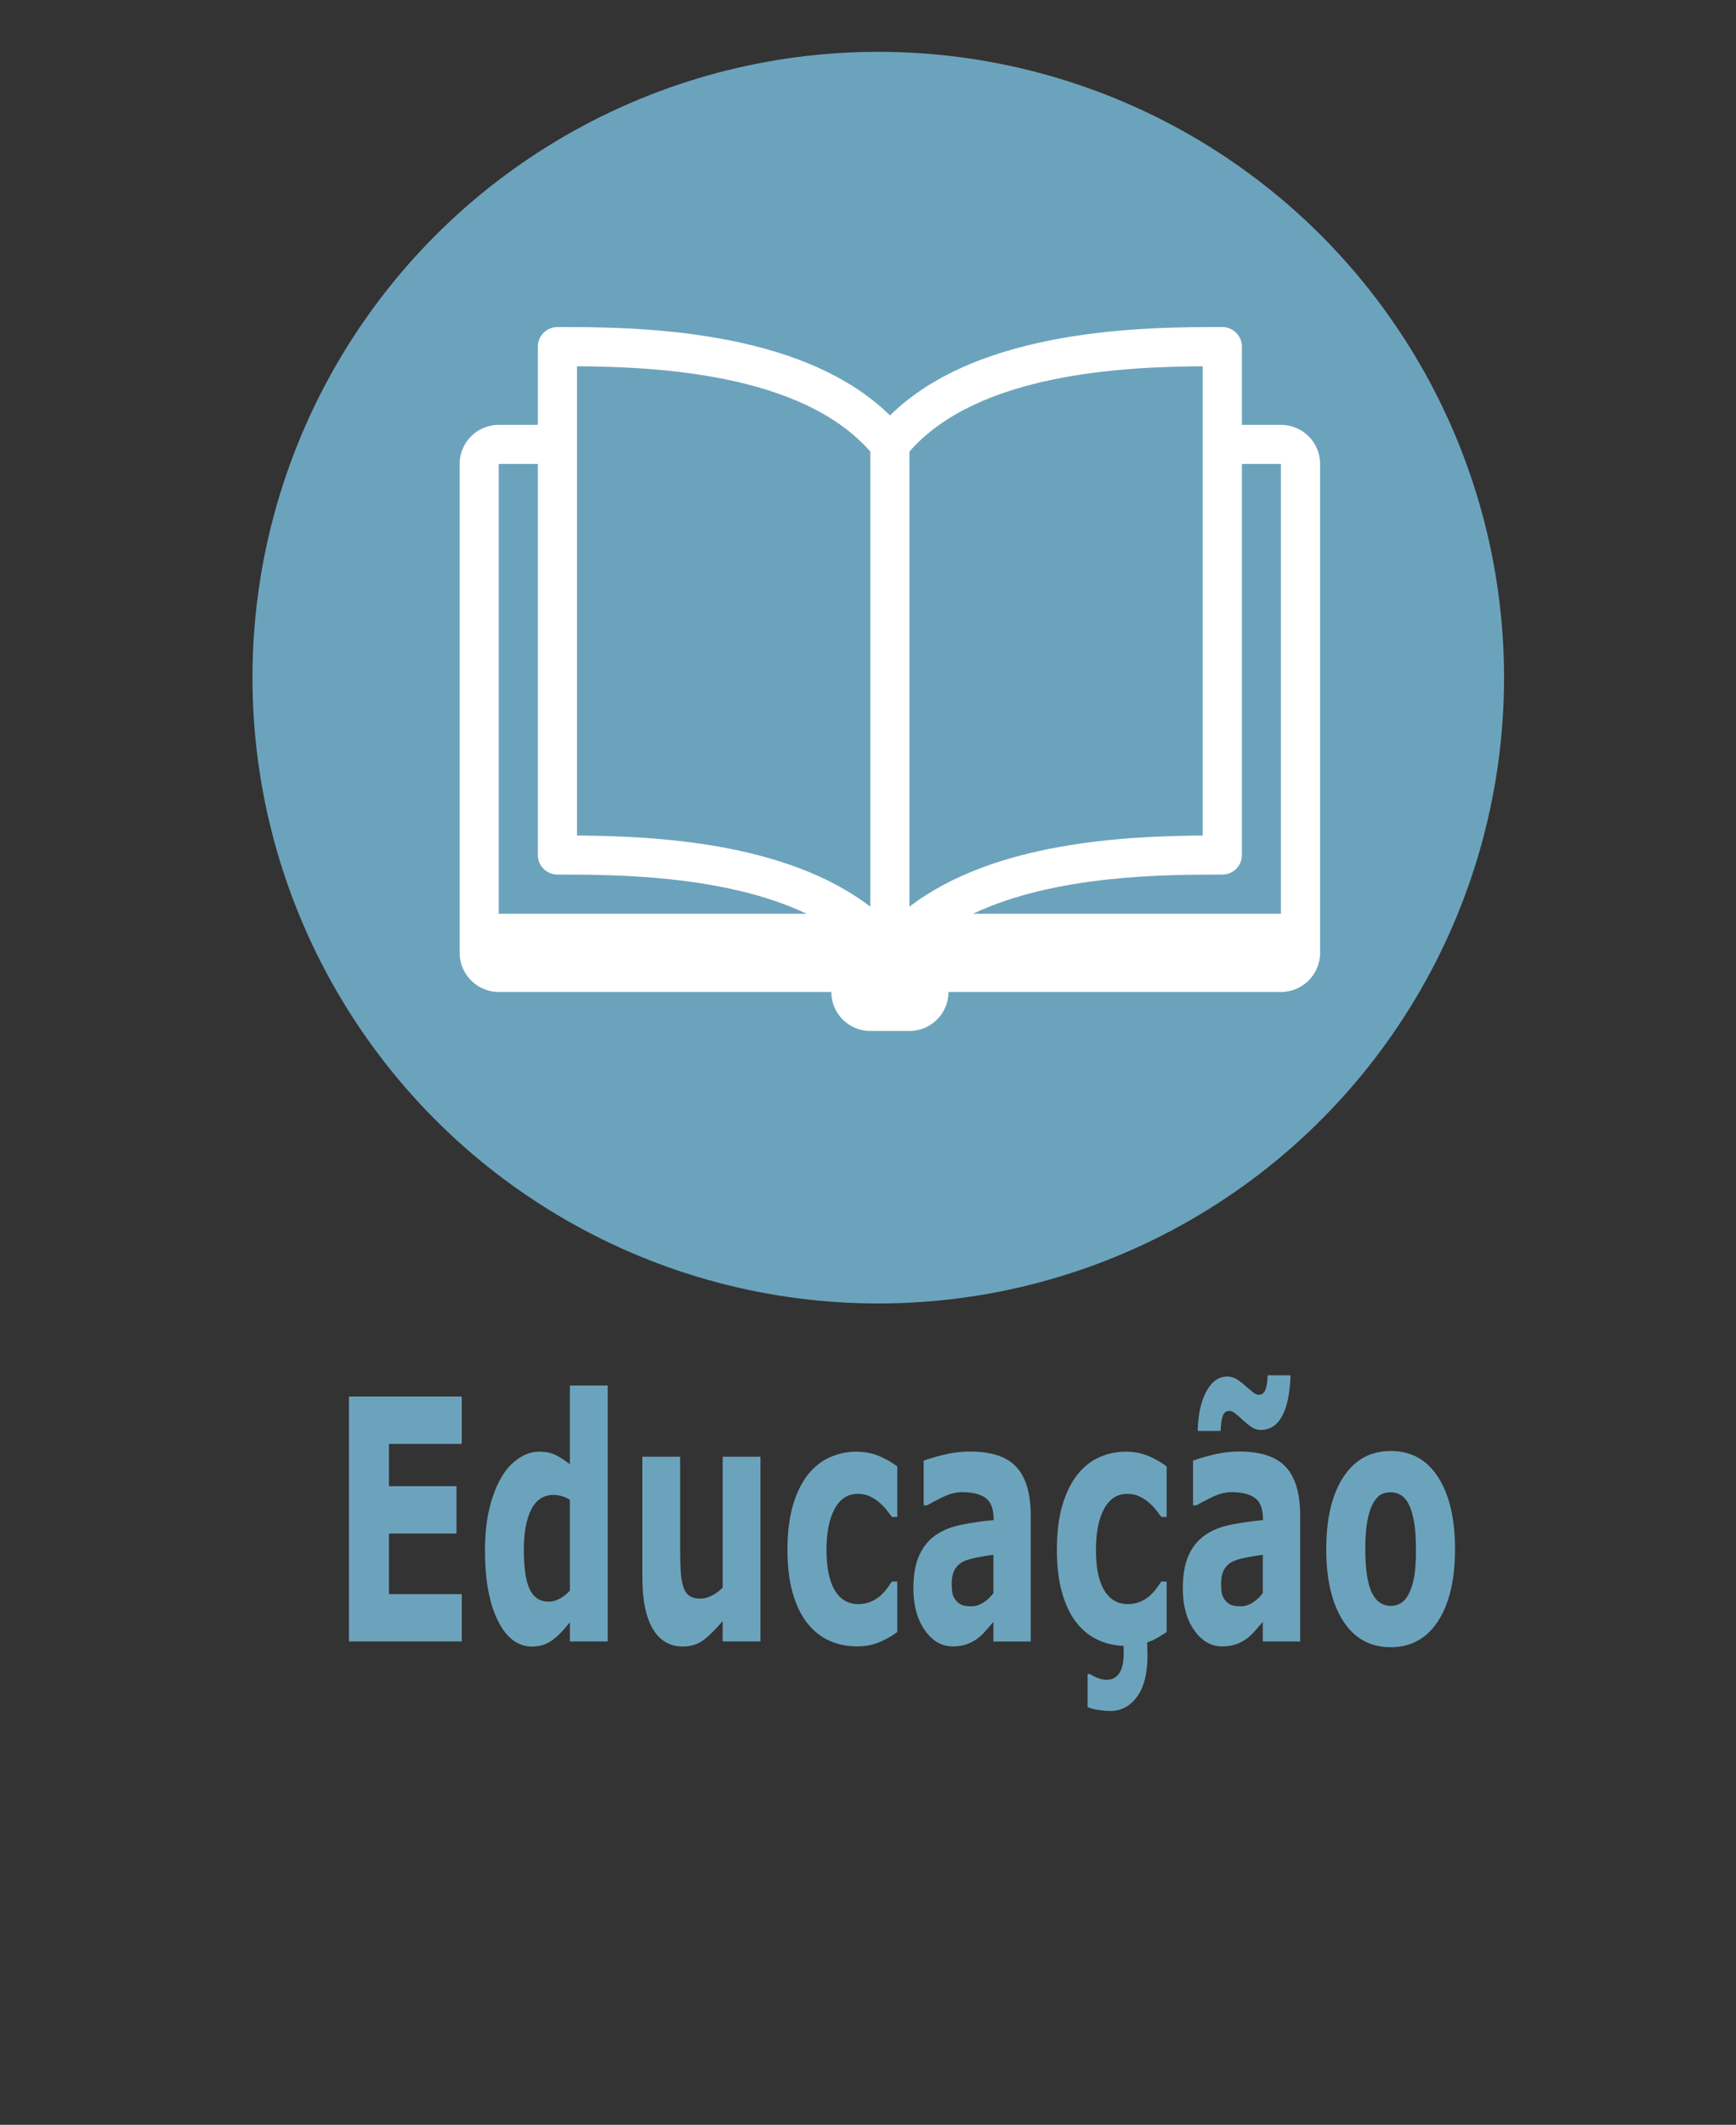 <?xml version="1.0" encoding="utf-8"?>
<!-- Generator: Adobe Illustrator 14.0.0, SVG Export Plug-In  -->
<!DOCTYPE svg PUBLIC "-//W3C//DTD SVG 1.1//EN" "http://www.w3.org/Graphics/SVG/1.1/DTD/svg11.dtd">
<svg version="1.1"
	 xmlns="http://www.w3.org/2000/svg" xmlns:xlink="http://www.w3.org/1999/xlink" xmlns:a="http://ns.adobe.com/AdobeSVGViewerExtensions/3.0/"
	 x="0px" y="0px" width="67px" height="82px" viewBox="0.425 -2 67 82" enable-background="new 0.425 -2 67 82"
	 xml:space="preserve">
<rect x="0.425" y="-2" width="67" height="82" fill="#333333" stroke="none"/>
<defs>
</defs>
<circle display="none" fill="#6CA3BC" cx="33.205" cy="24.36" r="24.152"/>
<path display="none" fill="#6CA3BC" d="M18.449,61.668c-0.594,0-1.143-0.088-1.646-0.264c-0.503-0.176-0.935-0.438-1.297-0.784
	s-0.642-0.78-0.841-1.3c-0.198-0.52-0.298-1.119-0.298-1.799c0-0.635,0.095-1.209,0.285-1.725s0.465-0.958,0.827-1.326
	c0.347-0.355,0.778-0.629,1.292-0.822c0.514-0.193,1.075-0.29,1.684-0.29c0.336,0,0.64,0.019,0.911,0.057
	c0.27,0.037,0.52,0.087,0.749,0.147c0.24,0.068,0.458,0.145,0.652,0.229c0.195,0.084,0.366,0.162,0.513,0.233v1.938h-0.236
	c-0.1-0.085-0.227-0.187-0.378-0.305c-0.152-0.117-0.325-0.232-0.519-0.347c-0.197-0.114-0.41-0.21-0.639-0.288
	c-0.229-0.079-0.475-0.118-0.736-0.118c-0.29,0-0.566,0.046-0.827,0.137s-0.503,0.242-0.725,0.453
	c-0.211,0.204-0.382,0.474-0.513,0.81c-0.13,0.336-0.196,0.742-0.196,1.222c0,0.501,0.071,0.919,0.212,1.255
	c0.141,0.336,0.319,0.6,0.534,0.793c0.218,0.196,0.462,0.336,0.73,0.42s0.534,0.127,0.795,0.127c0.25,0,0.499-0.037,0.744-0.113
	c0.245-0.074,0.472-0.176,0.679-0.305c0.175-0.103,0.338-0.213,0.489-0.33c0.15-0.118,0.274-0.22,0.371-0.305h0.215v1.912
	c-0.201,0.089-0.392,0.174-0.575,0.252s-0.374,0.146-0.575,0.204c-0.261,0.075-0.507,0.132-0.736,0.172S18.85,61.668,18.449,61.668z
	"/>
<path display="none" fill="#6CA3BC" d="M26.339,60.874c-0.104,0.078-0.233,0.174-0.387,0.284s-0.299,0.198-0.435,0.263
	c-0.19,0.086-0.387,0.15-0.591,0.191s-0.428,0.062-0.671,0.062c-0.573,0-1.053-0.177-1.439-0.532
	c-0.387-0.354-0.58-0.807-0.58-1.358c0-0.44,0.099-0.8,0.295-1.079s0.476-0.5,0.838-0.661c0.358-0.161,0.802-0.276,1.332-0.344
	s1.08-0.118,1.649-0.15v-0.032c0-0.333-0.136-0.563-0.408-0.69c-0.272-0.127-0.673-0.19-1.203-0.19
	c-0.319,0-0.659,0.057-1.021,0.169c-0.362,0.113-0.621,0.2-0.779,0.261h-0.177V55.61c0.204-0.055,0.536-0.117,0.997-0.191
	c0.46-0.073,0.921-0.109,1.383-0.109c1.099,0,1.894,0.169,2.382,0.507c0.489,0.339,0.733,0.87,0.733,1.593v4.104h-1.917V60.874z
	 M26.339,59.934v-1.252c-0.261,0.021-0.544,0.051-0.849,0.088s-0.535,0.081-0.693,0.131c-0.193,0.061-0.341,0.149-0.443,0.266
	c-0.102,0.115-0.153,0.268-0.153,0.457c0,0.125,0.011,0.227,0.032,0.306s0.075,0.153,0.161,0.225
	c0.083,0.071,0.181,0.124,0.295,0.158s0.293,0.051,0.537,0.051c0.193,0,0.39-0.039,0.588-0.118
	C26.015,60.167,26.189,60.063,26.339,59.934z"/>
<path display="none" fill="#6CA3BC" d="M35.277,59.6c0,0.623-0.279,1.125-0.838,1.507c-0.559,0.381-1.323,0.571-2.293,0.571
	c-0.537,0-1.024-0.05-1.461-0.15c-0.437-0.1-0.788-0.211-1.053-0.332v-1.59h0.177c0.097,0.067,0.208,0.142,0.335,0.223
	c0.127,0.08,0.307,0.167,0.54,0.26c0.201,0.083,0.428,0.153,0.682,0.213c0.254,0.059,0.526,0.088,0.816,0.088
	c0.379,0,0.661-0.041,0.843-0.126c0.183-0.084,0.274-0.208,0.274-0.373c0-0.147-0.054-0.253-0.161-0.319s-0.312-0.13-0.612-0.191
	c-0.143-0.031-0.337-0.066-0.583-0.104c-0.246-0.037-0.468-0.083-0.669-0.137c-0.548-0.144-0.954-0.366-1.219-0.669
	s-0.397-0.68-0.397-1.131c0-0.58,0.275-1.063,0.825-1.447c0.549-0.385,1.3-0.577,2.253-0.577c0.451,0,0.884,0.046,1.297,0.137
	c0.414,0.092,0.737,0.188,0.97,0.293v1.525h-0.167c-0.287-0.196-0.613-0.357-0.98-0.48c-0.367-0.124-0.739-0.186-1.115-0.186
	c-0.312,0-0.574,0.043-0.787,0.129c-0.213,0.086-0.32,0.208-0.32,0.365c0,0.144,0.048,0.253,0.145,0.327
	c0.097,0.076,0.324,0.15,0.682,0.227c0.197,0.039,0.409,0.077,0.636,0.115c0.228,0.037,0.456,0.085,0.685,0.143
	c0.508,0.132,0.884,0.341,1.128,0.625C35.155,58.819,35.277,59.174,35.277,59.6z"/>
<path display="none" fill="#6CA3BC" d="M40.213,60.874c-0.104,0.078-0.233,0.174-0.387,0.284s-0.299,0.198-0.435,0.263
	c-0.19,0.086-0.387,0.15-0.592,0.191c-0.203,0.041-0.428,0.062-0.671,0.062c-0.573,0-1.053-0.177-1.439-0.532
	c-0.387-0.354-0.58-0.807-0.58-1.358c0-0.44,0.099-0.8,0.296-1.079c0.196-0.279,0.476-0.5,0.838-0.661
	c0.357-0.161,0.802-0.276,1.332-0.344c0.529-0.067,1.079-0.118,1.648-0.15v-0.032c0-0.333-0.137-0.563-0.408-0.69
	c-0.271-0.127-0.674-0.19-1.203-0.19c-0.318,0-0.658,0.057-1.021,0.169c-0.362,0.113-0.621,0.2-0.778,0.261h-0.178V55.61
	c0.204-0.055,0.536-0.117,0.996-0.191c0.461-0.073,0.922-0.109,1.383-0.109c1.1,0,1.894,0.169,2.383,0.507
	c0.488,0.339,0.732,0.87,0.732,1.593v4.104h-1.917V60.874z M40.213,59.934v-1.252c-0.261,0.021-0.544,0.051-0.849,0.088
	s-0.535,0.081-0.693,0.131c-0.193,0.061-0.341,0.149-0.442,0.266c-0.103,0.115-0.153,0.268-0.153,0.457
	c0,0.125,0.011,0.227,0.032,0.306s0.075,0.153,0.161,0.225c0.082,0.071,0.181,0.124,0.295,0.158
	c0.115,0.034,0.294,0.051,0.537,0.051c0.193,0,0.39-0.039,0.589-0.118C39.888,60.167,40.063,60.063,40.213,59.934z"/>
<path display="none" fill="#6CA3BC" d="M49.15,59.6c0,0.623-0.279,1.125-0.838,1.507c-0.559,0.381-1.323,0.571-2.294,0.571
	c-0.537,0-1.023-0.05-1.461-0.15c-0.437-0.1-0.787-0.211-1.053-0.332v-1.59h0.178c0.097,0.067,0.209,0.142,0.336,0.223
	c0.127,0.08,0.307,0.167,0.539,0.26c0.201,0.083,0.428,0.153,0.683,0.213c0.255,0.059,0.526,0.088,0.816,0.088
	c0.38,0,0.661-0.041,0.843-0.126c0.184-0.084,0.274-0.208,0.274-0.373c0-0.147-0.054-0.253-0.161-0.319s-0.312-0.13-0.612-0.191
	c-0.144-0.031-0.337-0.066-0.583-0.104c-0.245-0.037-0.468-0.083-0.668-0.137c-0.549-0.144-0.955-0.366-1.22-0.669
	s-0.397-0.68-0.397-1.131c0-0.58,0.275-1.063,0.824-1.447c0.55-0.385,1.301-0.577,2.254-0.577c0.451,0,0.883,0.046,1.297,0.137
	c0.413,0.092,0.736,0.188,0.969,0.293v1.525H48.71c-0.287-0.196-0.613-0.357-0.98-0.48c-0.367-0.124-0.738-0.186-1.114-0.186
	c-0.312,0-0.573,0.043-0.787,0.129c-0.213,0.086-0.319,0.208-0.319,0.365c0,0.144,0.049,0.253,0.145,0.327
	c0.098,0.076,0.324,0.15,0.683,0.227c0.196,0.039,0.409,0.077,0.637,0.115c0.228,0.037,0.456,0.085,0.685,0.143
	c0.508,0.132,0.885,0.341,1.128,0.625C49.028,58.819,49.15,59.174,49.15,59.6z"/>
<path display="none" fill="#6CA3BC" d="M56.09,53.155l-4.259,10.098h-1.649l4.242-10.098H56.09z"/>
<path display="none" fill="#6CA3BC" d="M15.27,74.712h-2.063v-3.523h-3.045v3.523H8.099v-7.997h2.063v2.927h3.045v-2.927h2.063
	V74.712z"/>
<path display="none" fill="#6CA3BC" d="M23.369,71.7c0,0.991-0.289,1.773-0.867,2.344c-0.579,0.571-1.391,0.857-2.436,0.857
	s-1.857-0.286-2.436-0.857c-0.578-0.57-0.867-1.353-0.867-2.344c0-1,0.291-1.783,0.873-2.354c0.582-0.568,1.392-0.854,2.43-0.854
	c1.053,0,1.867,0.287,2.441,0.859C23.082,69.924,23.369,70.708,23.369,71.7z M20.99,73.166c0.125-0.153,0.219-0.339,0.282-0.556
	c0.063-0.217,0.094-0.517,0.094-0.9c0-0.354-0.032-0.651-0.097-0.891c-0.064-0.24-0.154-0.432-0.269-0.575
	c-0.115-0.147-0.252-0.251-0.414-0.312s-0.335-0.092-0.521-0.092s-0.352,0.025-0.497,0.076c-0.146,0.05-0.284,0.15-0.417,0.301
	c-0.118,0.139-0.212,0.33-0.282,0.574c-0.07,0.244-0.105,0.55-0.105,0.918c0,0.33,0.03,0.615,0.091,0.857
	c0.061,0.241,0.15,0.436,0.269,0.582c0.115,0.141,0.251,0.242,0.411,0.307c0.159,0.064,0.341,0.097,0.545,0.097
	c0.175,0,0.343-0.029,0.502-0.089C20.744,73.405,20.879,73.305,20.99,73.166z"/>
<path display="none" fill="#6CA3BC" d="M28.611,74.659c-0.208,0.055-0.428,0.096-0.661,0.127c-0.233,0.029-0.518,0.045-0.854,0.045
	c-0.752,0-1.312-0.152-1.679-0.457c-0.367-0.304-0.55-0.824-0.55-1.563v-2.82h-0.795V68.68h0.795v-1.724h1.939v1.724h1.805v1.311
	h-1.805v2.142c0,0.212,0.002,0.396,0.005,0.554s0.032,0.3,0.085,0.426c0.05,0.125,0.139,0.225,0.265,0.298
	c0.127,0.073,0.312,0.11,0.554,0.11c0.1,0,0.231-0.021,0.394-0.064c0.163-0.043,0.276-0.082,0.34-0.118h0.161V74.659z"/>
<path display="none" fill="#6CA3BC" d="M35.706,72.053h-4.425c0.029,0.473,0.208,0.835,0.54,1.086
	c0.332,0.25,0.819,0.375,1.464,0.375c0.408,0,0.804-0.072,1.187-0.22s0.686-0.304,0.908-0.473h0.215v1.552
	c-0.437,0.176-0.849,0.303-1.235,0.382s-0.814,0.118-1.284,0.118c-1.21,0-2.138-0.271-2.782-0.816s-0.967-1.319-0.967-2.326
	c0-0.995,0.305-1.783,0.916-2.365c0.611-0.582,1.448-0.873,2.511-0.873c0.981,0,1.719,0.248,2.213,0.744
	c0.495,0.496,0.741,1.209,0.741,2.141V72.053z M33.784,70.92c-0.011-0.404-0.111-0.709-0.301-0.913s-0.485-0.306-0.886-0.306
	c-0.373,0-0.679,0.096-0.918,0.289s-0.374,0.504-0.403,0.93H33.784z"/>
<path display="none" fill="#6CA3BC" d="M39.01,74.712h-1.938v-8.357h1.938V74.712z"/>
<path display="none" fill="#6CA3BC" d="M44.483,74.073c-0.104,0.079-0.233,0.174-0.387,0.285c-0.154,0.111-0.299,0.199-0.436,0.264
	c-0.189,0.086-0.387,0.148-0.591,0.19c-0.204,0.041-0.428,0.062-0.671,0.062c-0.573,0-1.053-0.178-1.439-0.531
	c-0.387-0.355-0.58-0.809-0.58-1.359c0-0.44,0.098-0.801,0.295-1.08s0.477-0.499,0.838-0.66c0.357-0.161,0.803-0.275,1.332-0.344
	s1.08-0.118,1.648-0.15v-0.032c0-0.333-0.136-0.563-0.408-0.69c-0.271-0.127-0.673-0.19-1.203-0.19c-0.318,0-0.658,0.057-1.02,0.169
	c-0.362,0.113-0.621,0.199-0.779,0.261h-0.178v-1.456c0.205-0.053,0.537-0.117,0.997-0.19s0.921-0.11,1.383-0.11
	c1.099,0,1.894,0.17,2.382,0.508c0.489,0.339,0.733,0.869,0.733,1.593v4.104h-1.917V74.073z M44.483,73.135v-1.254
	c-0.262,0.021-0.545,0.051-0.85,0.089c-0.304,0.038-0.535,0.081-0.692,0.132c-0.193,0.061-0.341,0.148-0.443,0.264
	c-0.102,0.117-0.153,0.27-0.153,0.459c0,0.125,0.012,0.227,0.033,0.305s0.074,0.153,0.16,0.225c0.083,0.072,0.182,0.124,0.296,0.158
	c0.114,0.033,0.294,0.051,0.537,0.051c0.193,0,0.39-0.039,0.588-0.117C44.158,73.367,44.333,73.263,44.483,73.135z"/>
<path display="none" fill="#6CA3BC" d="M52.55,70.523h-0.171c-0.083-0.028-0.214-0.05-0.396-0.064s-0.335-0.021-0.456-0.021
	c-0.275,0-0.518,0.019-0.729,0.054s-0.438,0.097-0.681,0.183v4.039h-1.938V68.68h1.938v0.887c0.425-0.365,0.795-0.607,1.109-0.728
	s0.604-0.181,0.868-0.181c0.068,0,0.145,0.002,0.23,0.006s0.16,0.009,0.225,0.016V70.523z"/>
<path display="none" fill="#6CA3BC" d="M55.639,67.821h-2.046v-1.466h2.046V67.821z M55.585,74.712h-1.939V68.68h1.939V74.712z"/>
<path display="none" fill="#6CA3BC" d="M61.058,74.073c-0.104,0.079-0.232,0.174-0.387,0.285c-0.153,0.111-0.299,0.199-0.435,0.264
	c-0.19,0.086-0.387,0.148-0.591,0.19c-0.204,0.041-0.428,0.062-0.672,0.062c-0.572,0-1.053-0.178-1.439-0.531
	c-0.387-0.355-0.58-0.809-0.58-1.359c0-0.44,0.1-0.801,0.296-1.08s0.476-0.499,0.838-0.66c0.358-0.161,0.802-0.275,1.332-0.344
	s1.079-0.118,1.649-0.15v-0.032c0-0.333-0.137-0.563-0.408-0.69c-0.272-0.127-0.674-0.19-1.203-0.19
	c-0.319,0-0.659,0.057-1.021,0.169c-0.361,0.113-0.621,0.199-0.778,0.261h-0.177v-1.456c0.203-0.053,0.535-0.117,0.996-0.19
	c0.46-0.073,0.921-0.11,1.383-0.11c1.1,0,1.894,0.17,2.382,0.508c0.489,0.339,0.733,0.869,0.733,1.593v4.104h-1.918V74.073z
	 M61.058,73.135v-1.254c-0.261,0.021-0.544,0.051-0.848,0.089c-0.305,0.038-0.535,0.081-0.693,0.132
	c-0.193,0.061-0.341,0.148-0.443,0.264c-0.102,0.117-0.152,0.27-0.152,0.459c0,0.125,0.01,0.227,0.031,0.305
	s0.076,0.153,0.162,0.225c0.082,0.072,0.18,0.124,0.295,0.158c0.115,0.033,0.293,0.051,0.537,0.051c0.193,0,0.39-0.039,0.588-0.117
	C60.733,73.367,60.907,73.263,61.058,73.135z"/>
<path display="none" fill-rule="evenodd" clip-rule="evenodd" fill="#FFFFFF" d="M31.115,25.908h-5.012v5.012h5.012V25.908
	L31.115,25.908z M44.068,25.908v3.761v1.669v3.345c0,0.691-0.56,1.254-1.254,1.254h-2.507V25.908h-5.016v10.028H23.595
	c-0.692,0-1.252-0.563-1.252-1.254v-3.345v-1.669v-3.761l10.862-10.863L44.068,25.908L44.068,25.908z M46.574,23.819
	c0,0.693-0.562,1.253-1.253,1.253c-0.33,0-0.628-0.129-0.854-0.338l-0.002,0.004L33.237,13.506l-0.032-0.029L21.969,24.71h-0.001
	c-0.226,0.224-0.536,0.361-0.879,0.361c-0.692,0-1.253-0.56-1.253-1.253c0-0.355,0.147-0.675,0.384-0.902l12.081-12.083
	c0.229-0.237,0.549-0.384,0.904-0.384l0.066,0.002h0.01l0.056,0.005h0.005c0.306,0.035,0.581,0.177,0.778,0.393h0.002l4.932,4.931
	v-1.152c0-0.692,0.56-1.254,1.254-1.254c0.693,0,1.254,0.562,1.254,1.254v3.659l4.677,4.676l-0.003,0.005
	C46.444,23.191,46.574,23.489,46.574,23.819"/>
<circle display="none" fill="#6CA3BC" cx="33.51" cy="24.152" r="24.153"/>
<path display="none" fill="#6CA3BC" d="M22.628,58.856c0,0.387-0.078,0.732-0.234,1.036c-0.155,0.304-0.37,0.557-0.642,0.757
	c-0.315,0.236-0.662,0.405-1.039,0.506c-0.378,0.1-0.857,0.15-1.437,0.15h-3.491v-7.998h3.104c0.645,0,1.116,0.021,1.416,0.064
	c0.299,0.043,0.595,0.138,0.889,0.285c0.304,0.153,0.531,0.36,0.68,0.619c0.148,0.26,0.223,0.557,0.223,0.89
	c0,0.387-0.102,0.728-0.306,1.022c-0.204,0.297-0.492,0.526-0.865,0.691v0.043c0.523,0.104,0.938,0.318,1.243,0.645
	C22.475,57.892,22.628,58.322,22.628,58.856z M19.985,55.569c0-0.133-0.033-0.266-0.099-0.398c-0.066-0.132-0.184-0.23-0.352-0.295
	c-0.15-0.057-0.337-0.088-0.561-0.094c-0.224-0.006-0.538-0.008-0.943-0.008h-0.193v1.691h0.322c0.326,0,0.604-0.006,0.833-0.016
	c0.229-0.012,0.41-0.047,0.542-0.107c0.186-0.083,0.308-0.189,0.365-0.32S19.985,55.741,19.985,55.569z M20.485,58.823
	c0-0.254-0.049-0.449-0.147-0.588c-0.098-0.138-0.265-0.24-0.501-0.309c-0.161-0.047-0.382-0.072-0.665-0.075
	c-0.282-0.003-0.577-0.005-0.884-0.005h-0.45v1.992h0.15c0.579,0,0.994-0.002,1.244-0.006c0.25-0.003,0.48-0.05,0.691-0.139
	c0.214-0.09,0.362-0.209,0.442-0.357S20.485,59.016,20.485,58.823z"/>
<path display="none" fill="#6CA3BC" d="M27.709,60.666c-0.104,0.079-0.233,0.174-0.387,0.284c-0.154,0.111-0.299,0.199-0.435,0.264
	c-0.19,0.086-0.387,0.149-0.591,0.191c-0.204,0.041-0.428,0.061-0.671,0.061c-0.573,0-1.053-0.177-1.439-0.531
	s-0.58-0.808-0.58-1.359c0-0.439,0.099-0.8,0.295-1.079s0.476-0.499,0.838-0.661c0.358-0.16,0.802-0.275,1.332-0.344
	c0.53-0.067,1.08-0.117,1.649-0.15v-0.031c0-0.334-0.136-0.563-0.408-0.691c-0.272-0.127-0.673-0.189-1.203-0.189
	c-0.319,0-0.659,0.057-1.021,0.168c-0.362,0.113-0.621,0.2-0.779,0.262h-0.177v-1.456c0.204-0.054,0.536-0.117,0.997-0.19
	c0.46-0.074,0.921-0.11,1.383-0.11c1.099,0,1.894,0.169,2.382,0.507c0.489,0.34,0.733,0.87,0.733,1.594v4.104h-1.917V60.666z
	 M27.709,59.727v-1.253c-0.261,0.021-0.544,0.051-0.849,0.089c-0.304,0.037-0.535,0.08-0.693,0.131
	c-0.193,0.061-0.341,0.148-0.443,0.265c-0.102,0.116-0.153,0.269-0.153,0.458c0,0.125,0.011,0.227,0.032,0.305
	c0.021,0.079,0.075,0.154,0.161,0.225c0.083,0.072,0.181,0.125,0.295,0.158c0.115,0.034,0.293,0.051,0.537,0.051
	c0.193,0,0.39-0.039,0.588-0.117C27.384,59.959,27.559,59.856,27.709,59.727z"/>
<path display="none" fill="#6CA3BC" d="M37.463,61.305h-1.938v-2.992c0-0.244-0.014-0.486-0.038-0.729
	c-0.024-0.24-0.067-0.419-0.129-0.533c-0.071-0.133-0.177-0.229-0.313-0.291c-0.139-0.061-0.331-0.091-0.578-0.091
	c-0.176,0-0.354,0.028-0.535,0.086c-0.18,0.058-0.376,0.148-0.587,0.274v4.275h-1.939v-6.032h1.939v0.666
	c0.343-0.269,0.673-0.475,0.99-0.618c0.316-0.143,0.668-0.215,1.055-0.215c0.65,0,1.158,0.19,1.525,0.57
	c0.367,0.379,0.55,0.947,0.55,1.702V61.305z"/>
<path display="none" fill="#6CA3BC" d="M42.383,61.465c-0.526,0-1.007-0.063-1.442-0.188s-0.813-0.318-1.136-0.58
	c-0.319-0.262-0.565-0.591-0.741-0.988S38.8,58.846,38.8,58.313c0-0.563,0.094-1.047,0.283-1.455
	c0.188-0.408,0.449-0.747,0.786-1.016c0.325-0.254,0.702-0.44,1.128-0.559s0.868-0.178,1.326-0.178c0.412,0,0.792,0.045,1.139,0.135
	c0.348,0.09,0.672,0.206,0.973,0.35v1.648h-0.273c-0.075-0.064-0.166-0.14-0.271-0.226s-0.234-0.17-0.389-0.253
	c-0.146-0.078-0.307-0.144-0.482-0.195c-0.176-0.053-0.379-0.078-0.611-0.078c-0.515,0-0.91,0.164-1.188,0.492
	c-0.277,0.326-0.416,0.771-0.416,1.334c0,0.58,0.143,1.021,0.426,1.321c0.285,0.301,0.688,0.451,1.21,0.451
	c0.243,0,0.462-0.028,0.657-0.083c0.195-0.056,0.356-0.121,0.485-0.196c0.121-0.071,0.229-0.147,0.321-0.226
	c0.094-0.078,0.18-0.156,0.258-0.23h0.273v1.648c-0.305,0.143-0.622,0.257-0.953,0.342C43.149,61.424,42.784,61.465,42.383,61.465z"
	/>
<path display="none" fill="#6CA3BC" d="M49.365,60.666c-0.104,0.079-0.233,0.174-0.387,0.284c-0.153,0.111-0.299,0.199-0.435,0.264
	c-0.19,0.086-0.387,0.149-0.592,0.191c-0.203,0.041-0.428,0.061-0.671,0.061c-0.573,0-1.053-0.177-1.439-0.531
	s-0.58-0.808-0.58-1.359c0-0.439,0.099-0.8,0.296-1.079c0.196-0.279,0.476-0.499,0.838-0.661c0.357-0.16,0.802-0.275,1.332-0.344
	c0.529-0.067,1.079-0.117,1.648-0.15v-0.031c0-0.334-0.137-0.563-0.408-0.691c-0.271-0.127-0.674-0.189-1.203-0.189
	c-0.318,0-0.658,0.057-1.021,0.168c-0.362,0.113-0.621,0.2-0.778,0.262h-0.178v-1.456c0.204-0.054,0.536-0.117,0.996-0.19
	c0.461-0.074,0.922-0.11,1.383-0.11c1.1,0,1.895,0.169,2.383,0.507c0.488,0.34,0.732,0.87,0.732,1.594v4.104h-1.917V60.666z
	 M49.365,59.727v-1.253c-0.261,0.021-0.544,0.051-0.849,0.089c-0.305,0.037-0.535,0.08-0.693,0.131
	c-0.193,0.061-0.34,0.148-0.443,0.265c-0.102,0.116-0.152,0.269-0.152,0.458c0,0.125,0.011,0.227,0.032,0.305
	c0.021,0.079,0.075,0.154,0.161,0.225c0.082,0.072,0.181,0.125,0.295,0.158c0.115,0.034,0.294,0.051,0.537,0.051
	c0.193,0,0.391-0.039,0.588-0.117C49.04,59.959,49.215,59.856,49.365,59.727z"/>
<path display="none" fill-rule="evenodd" clip-rule="evenodd" fill="#FFFFFF" d="M22.491,20.229
	c0.394-0.098,0.973-0.672,1.432-1.002c3.433-2.47,6.638-4.921,10.028-7.256c3.303,2.403,6.571,4.839,9.93,7.256
	c0.479,0.345,1.076,0.913,1.48,1.002c1.09,0.24,2.355-0.18,3.391,0c-4.767-3.604-9.905-7.251-14.85-10.838
	c-1.273,0.905-2.564,1.828-3.867,2.77c-3.376,2.442-6.843,4.982-10.17,7.4c-0.248,0.182-0.822,0.539-0.764,0.668
	C20.122,20.024,21.419,20.501,22.491,20.229L22.491,20.229z"/>
<path display="none" fill-rule="evenodd" clip-rule="evenodd" fill="#FFFFFF" d="M33.567,24.814
	c-1.831-0.299-3.315-1.581-2.77-3.533c0.298-1.065,1.289-1.898,2.722-1.957c0.11-0.161,0.017-0.524,0.048-0.765
	c-0.01-0.251,0.536-0.142,0.668-0.096c0,0.271,0,0.542,0,0.813c1.583,0.246,2.749,0.91,2.817,2.674c-0.347,0.114-0.96,0.017-1.193,0
	c-0.11-0.94-0.601-1.5-1.575-1.575c-0.113,0.985-0.017,2.18-0.049,3.246c1.321,0.474,2.881,0.815,3.057,2.435
	c0.219,2.016-1.061,3.397-3.057,3.438c0,0.43,0,0.858,0,1.289c-0.129,0.093-0.417,0.026-0.619,0.048
	c-0.121-0.429,0.024-1.04-0.049-1.29c-1.913-0.203-3.091-1.143-3.056-3.294c0.398,0,0.795,0,1.194,0
	c0.068,1.268,0.53,2.142,1.814,2.195C33.63,27.329,33.536,26.008,33.567,24.814L33.567,24.814z M35.144,32.309
	c3.395-0.524,6.277-3.337,6.541-7.018c0.156-2.185-0.366-3.565-1.289-4.966c-1.264-1.914-3.736-3.829-7.305-3.438
	c-2.172,0.238-3.632,1.142-4.775,2.292c-1.023,1.03-2.037,2.593-2.197,4.822c-0.098,1.383,0.156,2.678,0.526,3.58
	C27.851,30.523,31.07,32.94,35.144,32.309L35.144,32.309z"/>
<path display="none" fill-rule="evenodd" clip-rule="evenodd" fill="#FFFFFF" d="M33.567,23.526c0-1.052,0-2.103,0-3.151
	C31.355,20.293,31.532,23.546,33.567,23.526L33.567,23.526z"/>
<path display="none" fill-rule="evenodd" clip-rule="evenodd" fill="#FFFFFF" d="M35.43,25.387c-0.274-0.195-0.828-0.325-1.194-0.43
	c0,1.178,0,2.354,0,3.533C36.101,28.625,36.626,26.237,35.43,25.387L35.43,25.387z"/>
<path display="none" fill-rule="evenodd" clip-rule="evenodd" fill="#FFFFFF" d="M45.075,35.461c0-0.748,0-1.496,0-2.243
	c-7.434,0-14.866,0-22.298,0l-0.048,0.144c0,0.698,0,1.399,0,2.1C30.177,35.461,37.626,35.461,45.075,35.461L45.075,35.461z"/>
<path display="none" fill-rule="evenodd" clip-rule="evenodd" fill="#FFFFFF" d="M19.53,36.893c0,0.7,0,1.401,0,2.102
	c9.582,0,19.163,0,28.743,0c0-0.748,0-1.496,0-2.244c-9.564,0-19.13,0-28.694,0L19.53,36.893L19.53,36.893z"/>
<circle fill="#6CA3BC" cx="34.321" cy="24.152" r="24.152"/>
<path fill="#FFFFFF" d="M49.862,33.264H37.98c3.18-1.512,7.482-1.512,9.616-1.512c0.42,0,0.76-0.335,0.76-0.752V15.904h1.506V33.264
	L49.862,33.264L49.862,33.264z M35.524,32.992V15.427c2.641-3.024,8.264-3.272,11.317-3.292v18.11
	C43.94,30.266,38.797,30.478,35.524,32.992 M34.015,32.992c-3.269-2.514-8.419-2.726-11.321-2.747v-18.11
	c3.049,0.021,8.676,0.268,11.321,3.292V32.992L34.015,32.992L34.015,32.992z M19.673,33.264v-17.36h1.51V31
	c0,0.417,0.344,0.752,0.754,0.752c2.141,0,6.442,0,9.618,1.512H19.673L19.673,33.264L19.673,33.264z M49.862,14.396h-1.506v-3.023
	c0-0.414-0.34-0.752-0.76-0.752c-2.872,0-9.373,0.009-12.822,3.412c-3.458-3.403-9.961-3.412-12.837-3.412
	c-0.411,0-0.754,0.339-0.754,0.752v3.023h-1.51c-0.826,0-1.509,0.672-1.509,1.507v18.869c0,0.832,0.683,1.511,1.509,1.511H32.51
	c0,0.832,0.672,1.505,1.505,1.505h1.51c0.828,0,1.506-0.673,1.506-1.505h12.832c0.833,0,1.511-0.679,1.511-1.511V15.904
	C51.373,15.068,50.695,14.396,49.862,14.396"/>
<path fill="#6CA3BC" d="M18.246,61.347h-4.353v-9.452h4.353v1.828h-2.809v1.632h2.606v1.828h-2.606v2.336h2.809V61.347z"/>
<path fill="#6CA3BC" d="M23.878,61.347h-1.459v-0.743c-0.25,0.322-0.484,0.559-0.702,0.711s-0.47,0.229-0.755,0.229
	c-0.552,0-0.992-0.334-1.323-1.002c-0.331-0.669-0.497-1.57-0.497-2.705c0-0.604,0.057-1.141,0.168-1.608s0.265-0.868,0.458-1.203
	c0.183-0.317,0.405-0.563,0.666-0.739s0.521-0.264,0.783-0.264c0.271,0,0.494,0.045,0.668,0.137
	c0.173,0.091,0.352,0.206,0.534,0.346V51.47h1.459V61.347z M22.419,59.385v-3.503c-0.102-0.067-0.209-0.116-0.322-0.146
	s-0.217-0.044-0.311-0.044c-0.382,0-0.668,0.188-0.858,0.563c-0.191,0.375-0.286,0.895-0.286,1.561c0,0.699,0.076,1.207,0.229,1.522
	s0.399,0.474,0.737,0.474c0.132,0,0.271-0.039,0.42-0.117C22.176,59.616,22.307,59.512,22.419,59.385z"/>
<path fill="#6CA3BC" d="M29.774,61.347h-1.459V60.56c-0.27,0.321-0.516,0.565-0.738,0.733c-0.224,0.167-0.49,0.25-0.8,0.25
	c-0.5,0-0.886-0.227-1.156-0.679c-0.27-0.452-0.405-1.122-0.405-2.006v-4.64h1.459v3.535c0,0.359,0.008,0.659,0.022,0.898
	c0.015,0.238,0.049,0.437,0.103,0.594c0.052,0.156,0.129,0.271,0.232,0.342c0.104,0.072,0.249,0.108,0.435,0.108
	c0.124,0,0.262-0.036,0.412-0.108c0.15-0.071,0.296-0.178,0.437-0.316v-5.053h1.459V61.347z"/>
<path fill="#6CA3BC" d="M33.511,61.538c-0.396,0-0.758-0.074-1.085-0.223c-0.327-0.147-0.612-0.376-0.854-0.686
	c-0.24-0.309-0.426-0.697-0.558-1.168c-0.132-0.469-0.198-1.02-0.198-1.65c0-0.664,0.071-1.237,0.212-1.72
	c0.142-0.482,0.339-0.882,0.593-1.2c0.245-0.3,0.527-0.52,0.849-0.66c0.32-0.139,0.652-0.209,0.998-0.209
	c0.31,0,0.595,0.053,0.856,0.158c0.261,0.106,0.505,0.244,0.731,0.413v1.948h-0.206c-0.057-0.076-0.124-0.164-0.204-0.266
	c-0.079-0.102-0.177-0.201-0.292-0.299c-0.11-0.094-0.231-0.17-0.363-0.231s-0.285-0.093-0.46-0.093
	c-0.388,0-0.686,0.194-0.894,0.581c-0.209,0.388-0.313,0.913-0.313,1.577c0,0.686,0.106,1.207,0.32,1.563s0.518,0.533,0.91,0.533
	c0.183,0,0.348-0.033,0.494-0.099s0.269-0.144,0.365-0.231c0.091-0.085,0.172-0.174,0.242-0.268
	c0.069-0.093,0.134-0.184,0.193-0.272h0.206v1.948c-0.229,0.17-0.469,0.305-0.718,0.403C34.088,61.488,33.813,61.538,33.511,61.538z
	"/>
<path fill="#6CA3BC" d="M38.765,60.592c-0.078,0.093-0.176,0.205-0.291,0.336s-0.225,0.234-0.328,0.311
	c-0.143,0.102-0.291,0.178-0.443,0.226c-0.154,0.049-0.322,0.073-0.506,0.073c-0.432,0-0.791-0.209-1.082-0.629
	c-0.291-0.418-0.438-0.953-0.438-1.605c0-0.521,0.074-0.945,0.223-1.275s0.357-0.591,0.631-0.781c0.27-0.19,0.604-0.326,1.002-0.406
	s0.813-0.14,1.24-0.178v-0.038c0-0.394-0.102-0.665-0.307-0.815s-0.508-0.226-0.906-0.226c-0.238,0-0.496,0.066-0.768,0.2
	c-0.271,0.133-0.467,0.236-0.586,0.308h-0.133v-1.72c0.154-0.064,0.402-0.139,0.75-0.226c0.346-0.087,0.693-0.13,1.039-0.13
	c0.828,0,1.426,0.199,1.793,0.6c0.367,0.399,0.551,1.027,0.551,1.882v4.85h-1.441V60.592z M38.765,59.483v-1.48
	c-0.197,0.025-0.41,0.06-0.639,0.104c-0.229,0.045-0.402,0.096-0.521,0.155c-0.145,0.071-0.256,0.177-0.334,0.313
	c-0.076,0.137-0.115,0.317-0.115,0.541c0,0.147,0.01,0.268,0.025,0.36s0.057,0.182,0.121,0.267c0.063,0.084,0.137,0.146,0.223,0.186
	c0.086,0.041,0.221,0.061,0.404,0.061c0.145,0,0.293-0.047,0.441-0.139C38.521,59.756,38.651,59.634,38.765,59.483z"/>
<path fill="#6CA3BC" d="M43.792,61.518c-0.377-0.012-0.725-0.097-1.041-0.254c-0.316-0.156-0.59-0.387-0.818-0.691
	c-0.227-0.305-0.402-0.687-0.529-1.146c-0.127-0.46-0.189-0.998-0.189-1.616c0-0.664,0.07-1.237,0.211-1.72
	c0.143-0.482,0.34-0.882,0.594-1.2c0.244-0.3,0.527-0.52,0.848-0.66c0.32-0.139,0.652-0.209,0.998-0.209
	c0.311,0,0.596,0.053,0.857,0.158c0.26,0.106,0.504,0.244,0.73,0.413v1.948h-0.205c-0.057-0.076-0.125-0.164-0.205-0.266
	c-0.078-0.102-0.176-0.201-0.291-0.299c-0.111-0.094-0.232-0.17-0.363-0.231c-0.133-0.062-0.285-0.093-0.461-0.093
	c-0.387,0-0.686,0.194-0.893,0.581c-0.209,0.388-0.313,0.913-0.313,1.577c0,0.686,0.105,1.207,0.32,1.563
	c0.213,0.355,0.518,0.533,0.91,0.533c0.182,0,0.348-0.033,0.494-0.099s0.268-0.144,0.365-0.231c0.09-0.085,0.172-0.174,0.242-0.268
	c0.068-0.093,0.133-0.184,0.193-0.272h0.205v1.948c-0.096,0.064-0.211,0.135-0.342,0.213s-0.268,0.141-0.41,0.188
	c0,0.068,0.002,0.15,0.006,0.248c0.004,0.097,0.006,0.184,0.006,0.26c0,0.686-0.133,1.213-0.4,1.584
	c-0.27,0.37-0.619,0.555-1.049,0.555c-0.096,0-0.232-0.012-0.41-0.035c-0.18-0.023-0.33-0.063-0.451-0.117v-1.275h0.094
	c0.064,0.047,0.158,0.096,0.281,0.146s0.242,0.076,0.354,0.076c0.215,0,0.379-0.085,0.492-0.253c0.113-0.169,0.17-0.421,0.17-0.759
	V61.518z"/>
<path fill="#6CA3BC" d="M49.161,60.592c-0.078,0.093-0.174,0.205-0.291,0.336c-0.115,0.131-0.225,0.234-0.326,0.311
	c-0.143,0.102-0.291,0.178-0.445,0.226c-0.152,0.049-0.322,0.073-0.504,0.073c-0.432,0-0.793-0.209-1.084-0.629
	c-0.291-0.418-0.436-0.953-0.436-1.605c0-0.521,0.074-0.945,0.221-1.275c0.148-0.33,0.359-0.591,0.631-0.781
	c0.27-0.19,0.604-0.326,1.002-0.406s0.813-0.14,1.24-0.178v-0.038c0-0.394-0.102-0.665-0.307-0.815s-0.506-0.226-0.904-0.226
	c-0.24,0-0.496,0.066-0.768,0.2c-0.273,0.133-0.469,0.236-0.586,0.308H46.47v-1.72c0.154-0.064,0.404-0.139,0.75-0.226
	s0.693-0.13,1.041-0.13c0.826,0,1.424,0.199,1.793,0.6c0.367,0.399,0.551,1.027,0.551,1.882v4.85h-1.443V60.592z M50.233,51.077
	c-0.027,0.715-0.139,1.245-0.334,1.59c-0.195,0.346-0.469,0.518-0.818,0.518c-0.127,0-0.248-0.039-0.361-0.117
	c-0.115-0.078-0.219-0.162-0.314-0.251c-0.082-0.081-0.176-0.162-0.275-0.244c-0.102-0.083-0.186-0.124-0.254-0.124
	c-0.131,0-0.219,0.068-0.264,0.203s-0.07,0.326-0.078,0.571h-0.887c0.018-0.64,0.129-1.149,0.338-1.53s0.479-0.57,0.811-0.57
	c0.129,0,0.252,0.037,0.367,0.11c0.117,0.074,0.223,0.155,0.32,0.245c0.1,0.084,0.191,0.164,0.279,0.237
	c0.086,0.074,0.164,0.111,0.238,0.111c0.129,0,0.217-0.067,0.266-0.203s0.076-0.317,0.082-0.546H50.233z M49.161,59.483v-1.48
	c-0.195,0.025-0.408,0.06-0.639,0.104c-0.229,0.045-0.402,0.096-0.52,0.155c-0.146,0.071-0.258,0.177-0.334,0.313
	s-0.115,0.317-0.115,0.541c0,0.147,0.008,0.268,0.023,0.36c0.018,0.093,0.057,0.182,0.121,0.267
	c0.063,0.084,0.137,0.146,0.223,0.186c0.086,0.041,0.221,0.061,0.404,0.061c0.146,0,0.293-0.047,0.443-0.139
	C48.917,59.756,49.048,59.634,49.161,59.483z"/>
<path fill="#6CA3BC" d="M56.581,57.786c0,1.173-0.217,2.096-0.652,2.771c-0.436,0.675-1.047,1.012-1.832,1.012
	c-0.787,0-1.398-0.337-1.834-1.012c-0.434-0.676-0.652-1.599-0.652-2.771c0-1.18,0.219-2.107,0.658-2.779
	c0.438-0.674,1.047-1.01,1.828-1.01c0.791,0,1.404,0.338,1.836,1.016S56.581,56.614,56.581,57.786z M54.792,59.519
	c0.094-0.183,0.164-0.401,0.211-0.657s0.07-0.61,0.07-1.063c0-0.42-0.023-0.771-0.072-1.055c-0.049-0.283-0.115-0.51-0.201-0.679
	c-0.086-0.173-0.191-0.296-0.313-0.368s-0.252-0.107-0.391-0.107c-0.141,0-0.266,0.029-0.375,0.088
	c-0.109,0.06-0.213,0.178-0.313,0.355c-0.09,0.166-0.16,0.393-0.213,0.68s-0.078,0.649-0.078,1.086c0,0.389,0.023,0.727,0.068,1.012
	c0.047,0.286,0.113,0.516,0.203,0.689c0.086,0.164,0.189,0.285,0.309,0.361s0.256,0.114,0.41,0.114c0.131,0,0.258-0.035,0.377-0.104
	C54.606,59.801,54.708,59.684,54.792,59.519z"/>
<circle display="none" fill="#6CA3BC" cx="34.005" cy="25.099" r="24.153"/>
<path display="none" fill="#6CA3BC" d="M7.754,62.25H5.76l-0.521-1.616H2.468L1.946,62.25H0l2.766-7.997h2.223L7.754,62.25z
	 M4.774,59.168l-0.921-2.865l-0.921,2.865H4.774z"/>
<path display="none" fill="#6CA3BC" d="M14.357,62.25h-1.815v-0.666c-0.335,0.272-0.642,0.479-0.919,0.621
	c-0.278,0.141-0.609,0.212-0.994,0.212c-0.623,0-1.103-0.191-1.439-0.575c-0.336-0.383-0.504-0.948-0.504-1.697v-3.926H10.5v2.992
	c0,0.304,0.009,0.557,0.028,0.76c0.018,0.202,0.061,0.369,0.128,0.502c0.063,0.133,0.16,0.229,0.289,0.29
	c0.129,0.062,0.309,0.091,0.541,0.091c0.154,0,0.325-0.029,0.513-0.091c0.188-0.062,0.369-0.15,0.543-0.269v-4.275h1.815V62.25z"/>
<path display="none" fill="#6CA3BC" d="M19.678,62.198c-0.194,0.054-0.4,0.096-0.619,0.126c-0.218,0.03-0.484,0.046-0.799,0.046
	c-0.704,0-1.228-0.152-1.572-0.457c-0.343-0.305-0.515-0.825-0.515-1.563v-2.82h-0.744v-1.311h0.744v-1.725h1.815v1.725h1.689v1.311
	h-1.689v2.141c0,0.212,0.001,0.396,0.005,0.555c0.003,0.158,0.03,0.299,0.08,0.425c0.047,0.126,0.13,0.226,0.248,0.298
	c0.119,0.074,0.292,0.111,0.519,0.111c0.094,0,0.217-0.021,0.368-0.064c0.152-0.043,0.258-0.083,0.319-0.119h0.15V62.198z"/>
<path display="none" fill="#6CA3BC" d="M26.532,59.238c0,0.991-0.271,1.773-0.813,2.345c-0.542,0.57-1.302,0.856-2.28,0.856
	c-0.979,0-1.739-0.286-2.28-0.856c-0.542-0.571-0.813-1.354-0.813-2.345c0-0.999,0.272-1.783,0.817-2.353
	c0.545-0.569,1.303-0.854,2.276-0.854c0.985,0,1.747,0.286,2.286,0.859C26.263,57.463,26.532,58.247,26.532,59.238z M24.304,60.704
	c0.118-0.153,0.205-0.339,0.264-0.555c0.059-0.217,0.088-0.518,0.088-0.9c0-0.354-0.03-0.652-0.09-0.892
	c-0.061-0.239-0.144-0.432-0.251-0.575c-0.107-0.146-0.236-0.25-0.387-0.311c-0.151-0.062-0.314-0.092-0.488-0.092
	c-0.174,0-0.329,0.025-0.465,0.075c-0.136,0.05-0.266,0.15-0.39,0.301c-0.111,0.14-0.198,0.331-0.264,0.575
	c-0.065,0.243-0.098,0.549-0.098,0.918c0,0.33,0.028,0.615,0.085,0.857c0.057,0.24,0.141,0.436,0.251,0.582
	c0.107,0.14,0.236,0.242,0.385,0.307c0.149,0.064,0.319,0.096,0.511,0.096c0.164,0,0.321-0.029,0.47-0.088
	C24.074,60.944,24.201,60.844,24.304,60.704z"/>
<path display="none" fill="#6CA3BC" d="M33.346,57.975v4.275h-1.815v-3.013c0-0.294-0.007-0.544-0.021-0.749
	c-0.013-0.206-0.05-0.373-0.11-0.502c-0.061-0.129-0.152-0.223-0.274-0.283c-0.123-0.059-0.294-0.088-0.516-0.088
	c-0.178,0-0.35,0.039-0.518,0.115c-0.167,0.077-0.318,0.158-0.453,0.244v4.275h-1.815v-6.031h1.815v0.666
	c0.312-0.262,0.609-0.465,0.895-0.612c0.284-0.147,0.599-0.22,0.944-0.22c0.372,0,0.7,0.088,0.984,0.266s0.507,0.438,0.668,0.781
	c0.361-0.326,0.712-0.582,1.055-0.768c0.341-0.187,0.676-0.279,1.003-0.279c0.61,0,1.073,0.195,1.389,0.585
	c0.316,0.39,0.475,0.952,0.475,1.687v3.926h-1.815v-3.013c0-0.298-0.006-0.548-0.017-0.752c-0.013-0.204-0.048-0.37-0.108-0.499
	c-0.058-0.129-0.147-0.223-0.271-0.283c-0.125-0.059-0.299-0.088-0.523-0.088c-0.151,0-0.298,0.027-0.442,0.084
	C33.73,57.754,33.554,57.846,33.346,57.975z"/>
<path display="none" fill="#6CA3BC" d="M44.5,59.238c0,0.991-0.271,1.773-0.812,2.345c-0.542,0.57-1.302,0.856-2.281,0.856
	s-1.739-0.286-2.281-0.856c-0.541-0.571-0.813-1.354-0.813-2.345c0-0.999,0.272-1.783,0.817-2.353
	c0.546-0.569,1.305-0.854,2.276-0.854c0.985,0,1.747,0.286,2.285,0.859C44.231,57.463,44.5,58.247,44.5,59.238z M43.188,53.249
	v0.107l-1.771,2.004H40.18l1.243-2.111H43.188z M42.272,60.704c0.117-0.153,0.205-0.339,0.264-0.555
	c0.059-0.217,0.088-0.518,0.088-0.9c0-0.354-0.03-0.652-0.091-0.892c-0.06-0.239-0.144-0.432-0.251-0.575
	c-0.108-0.146-0.236-0.25-0.388-0.311c-0.15-0.062-0.313-0.092-0.487-0.092s-0.33,0.025-0.466,0.075
	c-0.135,0.05-0.265,0.15-0.39,0.301c-0.11,0.14-0.199,0.331-0.263,0.575c-0.066,0.243-0.099,0.549-0.099,0.918
	c0,0.33,0.028,0.615,0.086,0.857c0.057,0.24,0.141,0.436,0.25,0.582c0.108,0.14,0.236,0.242,0.386,0.307
	c0.148,0.064,0.318,0.096,0.511,0.096c0.163,0,0.319-0.029,0.47-0.088C42.042,60.944,42.169,60.844,42.272,60.704z"/>
<path display="none" fill="#6CA3BC" d="M51.484,56.219l-2.177,6.031h-2.052l-2.163-6.031h1.912l1.31,4.151l1.295-4.151H51.484z"/>
<path display="none" fill="#6CA3BC" d="M58.053,59.592h-4.145c0.027,0.473,0.196,0.834,0.505,1.085
	c0.312,0.251,0.769,0.376,1.372,0.376c0.382,0,0.751-0.073,1.11-0.221c0.359-0.146,0.642-0.304,0.85-0.473h0.201v1.553
	c-0.409,0.176-0.794,0.303-1.156,0.381c-0.361,0.079-0.762,0.119-1.202,0.119c-1.133,0-2.001-0.272-2.604-0.816
	c-0.604-0.545-0.905-1.32-0.905-2.326c0-0.996,0.285-1.784,0.857-2.365c0.571-0.582,1.355-0.873,2.351-0.873
	c0.919,0,1.609,0.248,2.072,0.744c0.463,0.495,0.694,1.209,0.694,2.14V59.592z M56.252,58.459c-0.01-0.405-0.104-0.709-0.281-0.914
	c-0.179-0.203-0.455-0.306-0.83-0.306c-0.349,0-0.636,0.097-0.86,0.29c-0.224,0.193-0.35,0.503-0.377,0.93H56.252z"/>
<path display="none" fill="#6CA3BC" d="M61.195,55.36h-1.916v-1.467h1.916V55.36z M61.145,62.25H59.33v-6.031h1.814V62.25z"/>
<path display="none" fill="#6CA3BC" d="M67.758,60.338c0,0.623-0.262,1.125-0.784,1.508c-0.523,0.381-1.239,0.571-2.148,0.571
	c-0.503,0-0.958-0.05-1.367-0.15s-0.737-0.212-0.986-0.333v-1.59h0.167c0.091,0.068,0.195,0.143,0.314,0.223
	s0.287,0.168,0.505,0.261c0.188,0.083,0.4,0.153,0.639,0.212c0.239,0.059,0.493,0.089,0.765,0.089c0.355,0,0.619-0.042,0.789-0.126
	c0.172-0.084,0.257-0.209,0.257-0.373c0-0.147-0.051-0.254-0.15-0.32c-0.101-0.066-0.292-0.129-0.574-0.19
	c-0.134-0.032-0.315-0.067-0.545-0.104s-0.438-0.084-0.626-0.137c-0.514-0.144-0.895-0.367-1.142-0.67
	c-0.248-0.302-0.372-0.679-0.372-1.13c0-0.58,0.258-1.063,0.771-1.448c0.515-0.385,1.218-0.576,2.11-0.576
	c0.422,0,0.826,0.045,1.214,0.137s0.689,0.188,0.907,0.293v1.525h-0.155c-0.27-0.197-0.574-0.357-0.918-0.48
	c-0.344-0.125-0.691-0.186-1.044-0.186c-0.291,0-0.536,0.043-0.735,0.129c-0.2,0.086-0.3,0.207-0.3,0.365
	c0,0.143,0.045,0.252,0.135,0.327c0.092,0.075,0.304,0.15,0.64,0.226c0.184,0.039,0.383,0.078,0.595,0.115
	c0.214,0.037,0.428,0.086,0.642,0.143c0.476,0.133,0.829,0.342,1.057,0.625C67.644,59.557,67.758,59.913,67.758,60.338z"/>
<path display="none" fill="#FFFFFF" d="M24.173,21.844c0.131-2.642,3.34-5.868,7.858-6.383v6.383H24.173L24.173,21.844z
	 M34.104,15.417c4.85,0.339,8.451,3.595,8.451,6.347l-0.008,0.081h-8.443V15.417L34.104,15.417z M15.376,29.014
	c0,1.156,0.061,1.892,0.966,2.005c0.008,0.155,0.017,0.31,0.029,0.463h2.536c-0.309-0.603-0.481-1.276-0.481-1.991v-0.007
	c0.014-0.164,0.019-0.29,0.017-0.386c0.21-2.317,2.244-4.135,4.723-4.135c2.616,0,4.74,2.027,4.74,4.527
	c0,0.715-0.175,1.389-0.482,1.991h11.702c-0.311-0.603-0.482-1.276-0.482-1.991c0-2.5,2.123-4.527,4.74-4.527
	c2.619,0,4.74,2.027,4.74,4.527c0,0.715-0.174,1.389-0.48,1.991h4.855c0.084-4.643-1.404-10.441-7.211-10.441
	c-4.639-10.442-19.139-11.104-23.615-0.414c-3.099,1.168-4.63,4.033-5.145,7.073l-0.066-0.006
	C16.462,27.694,15.376,27.694,15.376,29.014L15.376,29.014z"/>
<path display="none" fill="#FFFFFF" d="M21.589,29.396c0-0.865,0.699-1.564,1.565-1.564c0.863,0,1.563,0.699,1.563,1.564
	s-0.7,1.562-1.563,1.562C22.288,30.958,21.589,30.261,21.589,29.396L21.589,29.396z M19.137,29.491c0,2.127,1.804,3.85,4.029,3.85
	c2.225,0,4.028-1.723,4.028-3.85c0-2.126-1.803-3.847-4.028-3.847C20.941,25.644,19.137,27.365,19.137,29.491L19.137,29.491z"/>
<path display="none" fill="#FFFFFF" d="M41.993,29.396c0-0.865,0.697-1.564,1.563-1.564s1.564,0.699,1.564,1.564
	s-0.699,1.562-1.564,1.562S41.993,30.261,41.993,29.396L41.993,29.396z M39.354,29.491c0,2.127,1.805,3.85,4.029,3.85
	s4.029-1.723,4.029-3.85c0-2.126-1.805-3.847-4.029-3.847S39.354,27.365,39.354,29.491L39.354,29.491z"/>
<circle display="none" fill="#6CA3BC" cx="33.939" cy="25.098" r="24.153"/>
<path display="none" fill="#6CA3BC" d="M21.39,61.179c-0.31,0-0.596-0.072-0.857-0.216s-0.487-0.357-0.676-0.642
	s-0.334-0.639-0.438-1.063s-0.155-0.915-0.155-1.472c0-0.52,0.049-0.989,0.148-1.411c0.099-0.422,0.242-0.783,0.431-1.085
	c0.181-0.291,0.405-0.515,0.673-0.673s0.56-0.237,0.877-0.237c0.175,0,0.333,0.016,0.474,0.046c0.142,0.031,0.271,0.071,0.391,0.121
	c0.125,0.056,0.238,0.118,0.34,0.187c0.102,0.069,0.19,0.133,0.268,0.191v1.586h-0.123c-0.053-0.069-0.118-0.152-0.197-0.249
	c-0.08-0.096-0.17-0.19-0.271-0.284c-0.103-0.093-0.214-0.172-0.333-0.235c-0.119-0.064-0.247-0.097-0.383-0.097
	c-0.151,0-0.295,0.037-0.431,0.112c-0.137,0.074-0.263,0.197-0.378,0.37c-0.11,0.167-0.199,0.388-0.268,0.662
	c-0.067,0.275-0.102,0.608-0.102,1c0,0.409,0.036,0.751,0.11,1.026c0.073,0.274,0.166,0.491,0.278,0.648
	c0.113,0.161,0.24,0.276,0.381,0.345c0.14,0.068,0.277,0.104,0.414,0.104c0.13,0,0.259-0.031,0.387-0.093
	c0.128-0.061,0.246-0.144,0.354-0.249c0.091-0.084,0.176-0.175,0.254-0.271c0.079-0.097,0.143-0.18,0.193-0.249h0.112v1.564
	c-0.104,0.073-0.205,0.142-0.3,0.206s-0.194,0.12-0.299,0.167c-0.137,0.062-0.265,0.108-0.384,0.141S21.599,61.179,21.39,61.179z"/>
<path display="none" fill="#6CA3BC" d="M26.809,58.585c0,0.813-0.15,1.451-0.452,1.919c-0.301,0.467-0.724,0.7-1.269,0.7
	s-0.968-0.233-1.269-0.7c-0.301-0.468-0.452-1.106-0.452-1.919c0-0.816,0.151-1.459,0.455-1.924
	c0.303-0.467,0.725-0.699,1.266-0.699c0.549,0,0.973,0.234,1.271,0.703C26.659,57.134,26.809,57.775,26.809,58.585z M25.569,59.786
	c0.065-0.126,0.114-0.277,0.146-0.455c0.033-0.177,0.049-0.422,0.049-0.735c0-0.291-0.017-0.533-0.05-0.73
	c-0.034-0.195-0.08-0.353-0.14-0.47c-0.061-0.12-0.132-0.205-0.216-0.255s-0.175-0.074-0.271-0.074s-0.184,0.021-0.259,0.061
	c-0.075,0.042-0.147,0.123-0.217,0.246c-0.062,0.115-0.11,0.271-0.146,0.471c-0.037,0.199-0.055,0.45-0.055,0.752
	c0,0.27,0.016,0.503,0.048,0.7c0.031,0.198,0.078,0.357,0.14,0.478c0.06,0.113,0.131,0.197,0.214,0.25s0.178,0.079,0.284,0.079
	c0.091,0,0.179-0.024,0.262-0.072C25.44,59.981,25.512,59.9,25.569,59.786z"/>
<path display="none" fill="#6CA3BC" d="M30.599,57.553v3.498h-1.01v-2.466c0-0.239-0.004-0.444-0.011-0.612
	c-0.008-0.169-0.028-0.306-0.062-0.411c-0.034-0.105-0.085-0.183-0.152-0.23c-0.068-0.049-0.164-0.072-0.287-0.072
	c-0.099,0-0.195,0.031-0.288,0.094c-0.094,0.063-0.178,0.13-0.252,0.2v3.498h-1.01v-4.935h1.01v0.545
	c0.173-0.214,0.339-0.381,0.497-0.502c0.158-0.119,0.334-0.18,0.525-0.18c0.207,0,0.39,0.072,0.548,0.218
	c0.158,0.145,0.282,0.358,0.371,0.64c0.201-0.267,0.397-0.477,0.587-0.629c0.19-0.152,0.376-0.229,0.559-0.229
	c0.339,0,0.597,0.16,0.772,0.479c0.176,0.32,0.264,0.78,0.264,1.381v3.212h-1.01v-2.466c0-0.242-0.003-0.447-0.01-0.615
	c-0.006-0.166-0.026-0.303-0.06-0.408c-0.032-0.105-0.082-0.183-0.151-0.23c-0.069-0.049-0.166-0.072-0.291-0.072
	c-0.084,0-0.166,0.022-0.246,0.067C30.813,57.373,30.715,57.448,30.599,57.553z"/>
<path display="none" fill="#6CA3BC" d="M36.687,58.876h-2.305c0.015,0.387,0.108,0.683,0.28,0.887
	c0.173,0.206,0.427,0.309,0.763,0.309c0.213,0,0.419-0.061,0.618-0.181s0.357-0.249,0.473-0.387h0.112v1.271
	c-0.228,0.144-0.442,0.247-0.644,0.312s-0.424,0.097-0.669,0.097c-0.63,0-1.113-0.223-1.449-0.668
	c-0.335-0.445-0.503-1.079-0.503-1.902c0-0.814,0.159-1.46,0.477-1.937c0.318-0.476,0.754-0.714,1.308-0.714
	c0.512,0,0.896,0.203,1.153,0.608c0.257,0.406,0.386,0.99,0.386,1.751V58.876z M35.685,57.949c-0.005-0.331-0.058-0.58-0.156-0.747
	s-0.253-0.251-0.462-0.251c-0.193,0-0.354,0.08-0.478,0.238c-0.125,0.158-0.195,0.411-0.21,0.76H35.685z M36.088,53.686v0.088
	l-0.984,1.64h-0.688l0.691-1.728H36.088z"/>
<path display="none" fill="#6CA3BC" d="M39.674,57.624h-0.089c-0.043-0.023-0.112-0.041-0.207-0.053s-0.174-0.018-0.237-0.018
	c-0.144,0-0.27,0.015-0.38,0.044c-0.109,0.029-0.228,0.079-0.354,0.149v3.305h-1.01v-4.935h1.01v0.725
	c0.222-0.299,0.414-0.497,0.578-0.596c0.164-0.098,0.314-0.146,0.452-0.146c0.035,0,0.075,0.001,0.12,0.004s0.084,0.008,0.117,0.014
	V57.624z"/>
<path display="none" fill="#6CA3BC" d="M41.882,61.183c-0.274,0-0.525-0.052-0.752-0.154c-0.227-0.102-0.424-0.26-0.591-0.475
	c-0.166-0.213-0.295-0.482-0.387-0.809c-0.091-0.324-0.137-0.705-0.137-1.143c0-0.459,0.049-0.856,0.146-1.19s0.234-0.61,0.41-0.831
	c0.17-0.207,0.365-0.359,0.587-0.457c0.223-0.096,0.453-0.145,0.691-0.145c0.215,0,0.412,0.037,0.593,0.109
	c0.182,0.074,0.35,0.169,0.507,0.286v1.349h-0.143c-0.039-0.053-0.086-0.113-0.142-0.184c-0.055-0.07-0.122-0.14-0.202-0.207
	c-0.076-0.064-0.16-0.118-0.251-0.16c-0.092-0.043-0.197-0.064-0.318-0.064c-0.269,0-0.475,0.135-0.619,0.402
	c-0.145,0.269-0.217,0.633-0.217,1.092c0,0.475,0.074,0.836,0.223,1.082c0.147,0.246,0.357,0.369,0.63,0.369
	c0.126,0,0.24-0.023,0.342-0.068c0.102-0.046,0.186-0.1,0.253-0.16c0.063-0.059,0.119-0.12,0.168-0.186
	c0.048-0.063,0.093-0.127,0.134-0.188h0.143V60.8c-0.158,0.118-0.324,0.211-0.497,0.279C42.281,61.149,42.09,61.183,41.882,61.183z"
	/>
<path display="none" fill="#6CA3BC" d="M44.654,55.414h-1.066v-1.2h1.066V55.414z M44.626,61.051h-1.01v-4.935h1.01V61.051z"/>
<path display="none" fill="#6CA3BC" d="M48.785,58.585c0,0.813-0.15,1.451-0.451,1.919c-0.302,0.467-0.725,0.7-1.269,0.7
	c-0.545,0-0.968-0.233-1.27-0.7c-0.301-0.468-0.451-1.106-0.451-1.919c0-0.816,0.151-1.459,0.454-1.924
	c0.304-0.467,0.726-0.699,1.267-0.699c0.548,0,0.972,0.234,1.271,0.703C48.636,57.134,48.785,57.775,48.785,58.585z M47.546,59.786
	c0.065-0.126,0.114-0.277,0.147-0.455c0.032-0.177,0.049-0.422,0.049-0.735c0-0.291-0.017-0.533-0.051-0.73
	c-0.033-0.195-0.08-0.353-0.14-0.47c-0.06-0.12-0.132-0.205-0.216-0.255c-0.083-0.05-0.174-0.074-0.271-0.074
	c-0.098,0-0.184,0.021-0.259,0.061c-0.076,0.042-0.148,0.123-0.217,0.246c-0.062,0.115-0.111,0.271-0.147,0.471
	s-0.055,0.45-0.055,0.752c0,0.27,0.017,0.503,0.048,0.7c0.032,0.198,0.078,0.357,0.14,0.478c0.06,0.113,0.131,0.197,0.214,0.25
	s0.178,0.079,0.284,0.079c0.092,0,0.179-0.024,0.262-0.072C47.418,59.981,47.488,59.9,47.546,59.786z"/>
<path display="none" fill="#6CA3BC" d="M15.032,71.851h-2.439v-1.16h0.683v-4.223h-0.683v-1.16h2.439v1.16H14.35v4.223h0.683V71.851
	z"/>
<path display="none" fill="#6CA3BC" d="M19.008,71.851h-1.011v-2.447c0-0.199-0.006-0.398-0.02-0.596
	c-0.013-0.198-0.035-0.344-0.066-0.438c-0.038-0.108-0.092-0.188-0.164-0.237s-0.172-0.075-0.301-0.075
	c-0.092,0-0.185,0.024-0.278,0.07c-0.094,0.048-0.196,0.122-0.307,0.225v3.498h-1.01v-4.936h1.01v0.545
	c0.179-0.219,0.351-0.388,0.516-0.505s0.348-0.176,0.549-0.176c0.339,0,0.604,0.155,0.795,0.466
	c0.191,0.311,0.287,0.775,0.287,1.393V71.851z"/>
<path display="none" fill="#6CA3BC" d="M21.942,71.807c-0.108,0.044-0.224,0.078-0.345,0.104c-0.121,0.024-0.27,0.037-0.444,0.037
	c-0.392,0-0.684-0.124-0.874-0.374c-0.191-0.248-0.287-0.675-0.287-1.278v-2.308h-0.414v-1.072h0.414v-1.41h1.01v1.41h0.94v1.072
	h-0.94v1.752c0,0.174,0.001,0.324,0.003,0.453c0.002,0.13,0.017,0.245,0.045,0.349c0.025,0.103,0.071,0.184,0.138,0.244
	c0.066,0.06,0.162,0.09,0.289,0.09c0.052,0,0.12-0.018,0.204-0.053c0.085-0.035,0.145-0.067,0.178-0.097h0.084V71.807z"/>
<path display="none" fill="#6CA3BC" d="M25.638,69.675h-2.305c0.015,0.387,0.108,0.684,0.28,0.889
	c0.173,0.205,0.427,0.307,0.763,0.307c0.213,0,0.419-0.06,0.618-0.18s0.357-0.249,0.473-0.387h0.112v1.27
	c-0.228,0.145-0.442,0.248-0.644,0.313s-0.424,0.097-0.669,0.097c-0.63,0-1.113-0.223-1.449-0.668
	c-0.335-0.445-0.503-1.079-0.503-1.903c0-0.813,0.159-1.459,0.477-1.936c0.318-0.476,0.754-0.714,1.308-0.714
	c0.512,0,0.896,0.203,1.153,0.608c0.257,0.406,0.386,0.99,0.386,1.752V69.675z M24.636,68.749c-0.005-0.331-0.058-0.58-0.156-0.747
	s-0.253-0.25-0.462-0.25c-0.193,0-0.354,0.078-0.478,0.236c-0.125,0.158-0.195,0.412-0.21,0.761H24.636z"/>
<path display="none" fill="#6CA3BC" d="M28.626,68.423h-0.09c-0.043-0.023-0.111-0.041-0.206-0.053
	c-0.096-0.012-0.175-0.018-0.237-0.018c-0.144,0-0.271,0.015-0.38,0.044c-0.11,0.029-0.229,0.079-0.354,0.149v3.305h-1.01v-4.936
	h1.01v0.726c0.222-0.299,0.414-0.497,0.578-0.596c0.163-0.098,0.314-0.147,0.452-0.147c0.035,0,0.075,0.002,0.12,0.005
	c0.044,0.003,0.083,0.008,0.117,0.013V68.423z"/>
<path display="none" fill="#6CA3BC" d="M32.352,71.851h-1.01v-2.447c0-0.199-0.007-0.398-0.02-0.596
	c-0.014-0.198-0.035-0.344-0.067-0.438c-0.037-0.108-0.092-0.188-0.163-0.237c-0.072-0.05-0.173-0.075-0.301-0.075
	c-0.092,0-0.185,0.024-0.278,0.07c-0.095,0.048-0.196,0.122-0.307,0.225v3.498h-1.01v-4.936h1.01v0.545
	c0.179-0.219,0.351-0.388,0.516-0.505c0.164-0.117,0.348-0.176,0.549-0.176c0.339,0,0.604,0.155,0.795,0.466
	c0.19,0.311,0.286,0.775,0.286,1.393V71.851z"/>
<path display="none" fill="#6CA3BC" d="M35.18,71.328c-0.054,0.065-0.121,0.143-0.201,0.233s-0.156,0.163-0.227,0.216
	c-0.099,0.07-0.201,0.122-0.308,0.155c-0.106,0.034-0.223,0.051-0.35,0.051c-0.299,0-0.549-0.146-0.75-0.435
	c-0.201-0.291-0.302-0.661-0.302-1.112c0-0.36,0.051-0.655,0.153-0.884s0.248-0.408,0.437-0.54c0.187-0.132,0.418-0.226,0.693-0.281
	c0.276-0.056,0.563-0.097,0.859-0.123v-0.026c0-0.272-0.071-0.461-0.213-0.564c-0.142-0.104-0.351-0.156-0.626-0.156
	c-0.166,0-0.344,0.046-0.532,0.139c-0.188,0.092-0.323,0.163-0.405,0.213h-0.093v-1.191c0.106-0.043,0.279-0.096,0.52-0.155
	c0.239-0.061,0.479-0.091,0.72-0.091c0.573,0,0.986,0.139,1.241,0.416c0.255,0.276,0.382,0.711,0.382,1.303v3.357H35.18V71.328z
	 M35.18,70.56v-1.025c-0.136,0.018-0.283,0.042-0.441,0.073c-0.159,0.03-0.279,0.066-0.361,0.106
	c-0.101,0.05-0.178,0.122-0.23,0.217c-0.054,0.096-0.08,0.22-0.08,0.375c0,0.103,0.006,0.186,0.017,0.25
	c0.012,0.064,0.039,0.125,0.084,0.184c0.043,0.059,0.095,0.102,0.154,0.129c0.06,0.028,0.152,0.042,0.279,0.042
	c0.101,0,0.203-0.032,0.307-0.097C35.011,70.75,35.102,70.666,35.18,70.56z"/>
<path display="none" fill="#6CA3BC" d="M38.741,71.983c-0.274,0-0.524-0.052-0.751-0.153c-0.227-0.103-0.424-0.261-0.592-0.475
	c-0.166-0.214-0.295-0.484-0.386-0.809c-0.092-0.326-0.138-0.706-0.138-1.143c0-0.46,0.049-0.857,0.147-1.191
	c0.098-0.334,0.234-0.611,0.409-0.83c0.17-0.208,0.366-0.361,0.588-0.457c0.222-0.098,0.452-0.146,0.691-0.146
	c0.214,0,0.412,0.037,0.593,0.11s0.35,0.168,0.506,0.285v1.35h-0.143c-0.039-0.053-0.086-0.115-0.141-0.186
	s-0.122-0.139-0.202-0.206c-0.077-0.064-0.16-0.118-0.252-0.16c-0.091-0.043-0.197-0.063-0.318-0.063
	c-0.269,0-0.475,0.134-0.618,0.401c-0.145,0.269-0.217,0.633-0.217,1.093c0,0.475,0.074,0.834,0.222,1.08
	c0.148,0.246,0.358,0.369,0.63,0.369c0.127,0,0.241-0.022,0.343-0.067c0.102-0.046,0.186-0.099,0.253-0.161
	c0.063-0.058,0.119-0.119,0.167-0.184c0.049-0.064,0.093-0.128,0.134-0.189h0.143v1.35c-0.158,0.117-0.323,0.21-0.496,0.278
	C39.141,71.949,38.95,71.983,38.741,71.983z"/>
<path display="none" fill="#6CA3BC" d="M41.514,66.212h-1.066v-1.199h1.066V66.212z M41.485,71.851h-1.01v-4.936h1.01V71.851z"/>
<path display="none" fill="#6CA3BC" d="M45.646,69.386c0,0.812-0.15,1.45-0.452,1.918c-0.301,0.467-0.724,0.701-1.269,0.701
	s-0.968-0.234-1.269-0.701c-0.301-0.468-0.452-1.106-0.452-1.918c0-0.818,0.151-1.459,0.455-1.926
	c0.303-0.465,0.725-0.698,1.266-0.698c0.549,0,0.973,0.234,1.271,0.703C45.496,67.934,45.646,68.575,45.646,69.386z M44.406,70.585
	c0.065-0.126,0.114-0.277,0.146-0.455c0.033-0.177,0.049-0.422,0.049-0.736c0-0.289-0.017-0.532-0.05-0.729
	c-0.034-0.196-0.08-0.354-0.14-0.471c-0.061-0.12-0.132-0.205-0.216-0.255s-0.175-0.075-0.271-0.075s-0.184,0.021-0.259,0.063
	s-0.147,0.123-0.217,0.246c-0.062,0.113-0.11,0.271-0.146,0.47c-0.037,0.199-0.055,0.45-0.055,0.751
	c0,0.271,0.016,0.504,0.048,0.701c0.031,0.198,0.078,0.357,0.14,0.477c0.06,0.115,0.131,0.198,0.214,0.251s0.178,0.079,0.284,0.079
	c0.091,0,0.179-0.024,0.262-0.072C44.277,70.781,44.349,70.7,44.406,70.585z"/>
<path display="none" fill="#6CA3BC" d="M49.522,71.851h-1.01v-2.447c0-0.199-0.007-0.398-0.02-0.596
	c-0.014-0.198-0.035-0.344-0.067-0.438c-0.037-0.108-0.092-0.188-0.163-0.237c-0.072-0.05-0.173-0.075-0.301-0.075
	c-0.092,0-0.185,0.024-0.278,0.07c-0.095,0.048-0.196,0.122-0.307,0.225v3.498h-1.01v-4.936h1.01v0.545
	c0.179-0.219,0.351-0.388,0.516-0.505c0.164-0.117,0.348-0.176,0.549-0.176c0.339,0,0.604,0.155,0.795,0.466
	c0.19,0.311,0.286,0.775,0.286,1.393V71.851z"/>
<path display="none" fill="#6CA3BC" d="M52.351,71.328c-0.054,0.065-0.121,0.143-0.201,0.233s-0.156,0.163-0.227,0.216
	c-0.099,0.07-0.201,0.122-0.308,0.155c-0.106,0.034-0.223,0.051-0.35,0.051c-0.299,0-0.549-0.146-0.75-0.435
	c-0.201-0.291-0.302-0.661-0.302-1.112c0-0.36,0.051-0.655,0.153-0.884s0.248-0.408,0.437-0.54c0.187-0.132,0.418-0.226,0.693-0.281
	c0.276-0.056,0.563-0.097,0.859-0.123v-0.026c0-0.272-0.071-0.461-0.213-0.564c-0.142-0.104-0.351-0.156-0.626-0.156
	c-0.166,0-0.344,0.046-0.532,0.139c-0.188,0.092-0.323,0.163-0.405,0.213h-0.093v-1.191c0.106-0.043,0.279-0.096,0.52-0.155
	c0.239-0.061,0.479-0.091,0.72-0.091c0.573,0,0.986,0.139,1.241,0.416c0.255,0.276,0.382,0.711,0.382,1.303v3.357h-0.999V71.328z
	 M52.351,70.56v-1.025c-0.136,0.018-0.283,0.042-0.441,0.073c-0.159,0.03-0.279,0.066-0.361,0.106
	c-0.101,0.05-0.178,0.122-0.23,0.217c-0.054,0.096-0.08,0.22-0.08,0.375c0,0.103,0.006,0.186,0.017,0.25
	c0.012,0.064,0.039,0.125,0.084,0.184c0.043,0.059,0.095,0.102,0.154,0.129c0.06,0.028,0.152,0.042,0.279,0.042
	c0.101,0,0.203-0.032,0.307-0.097C52.182,70.75,52.272,70.666,52.351,70.56z"/>
<path display="none" fill="#6CA3BC" d="M55.285,71.851h-1.01v-6.838h1.01V71.851z"/>
</svg>
